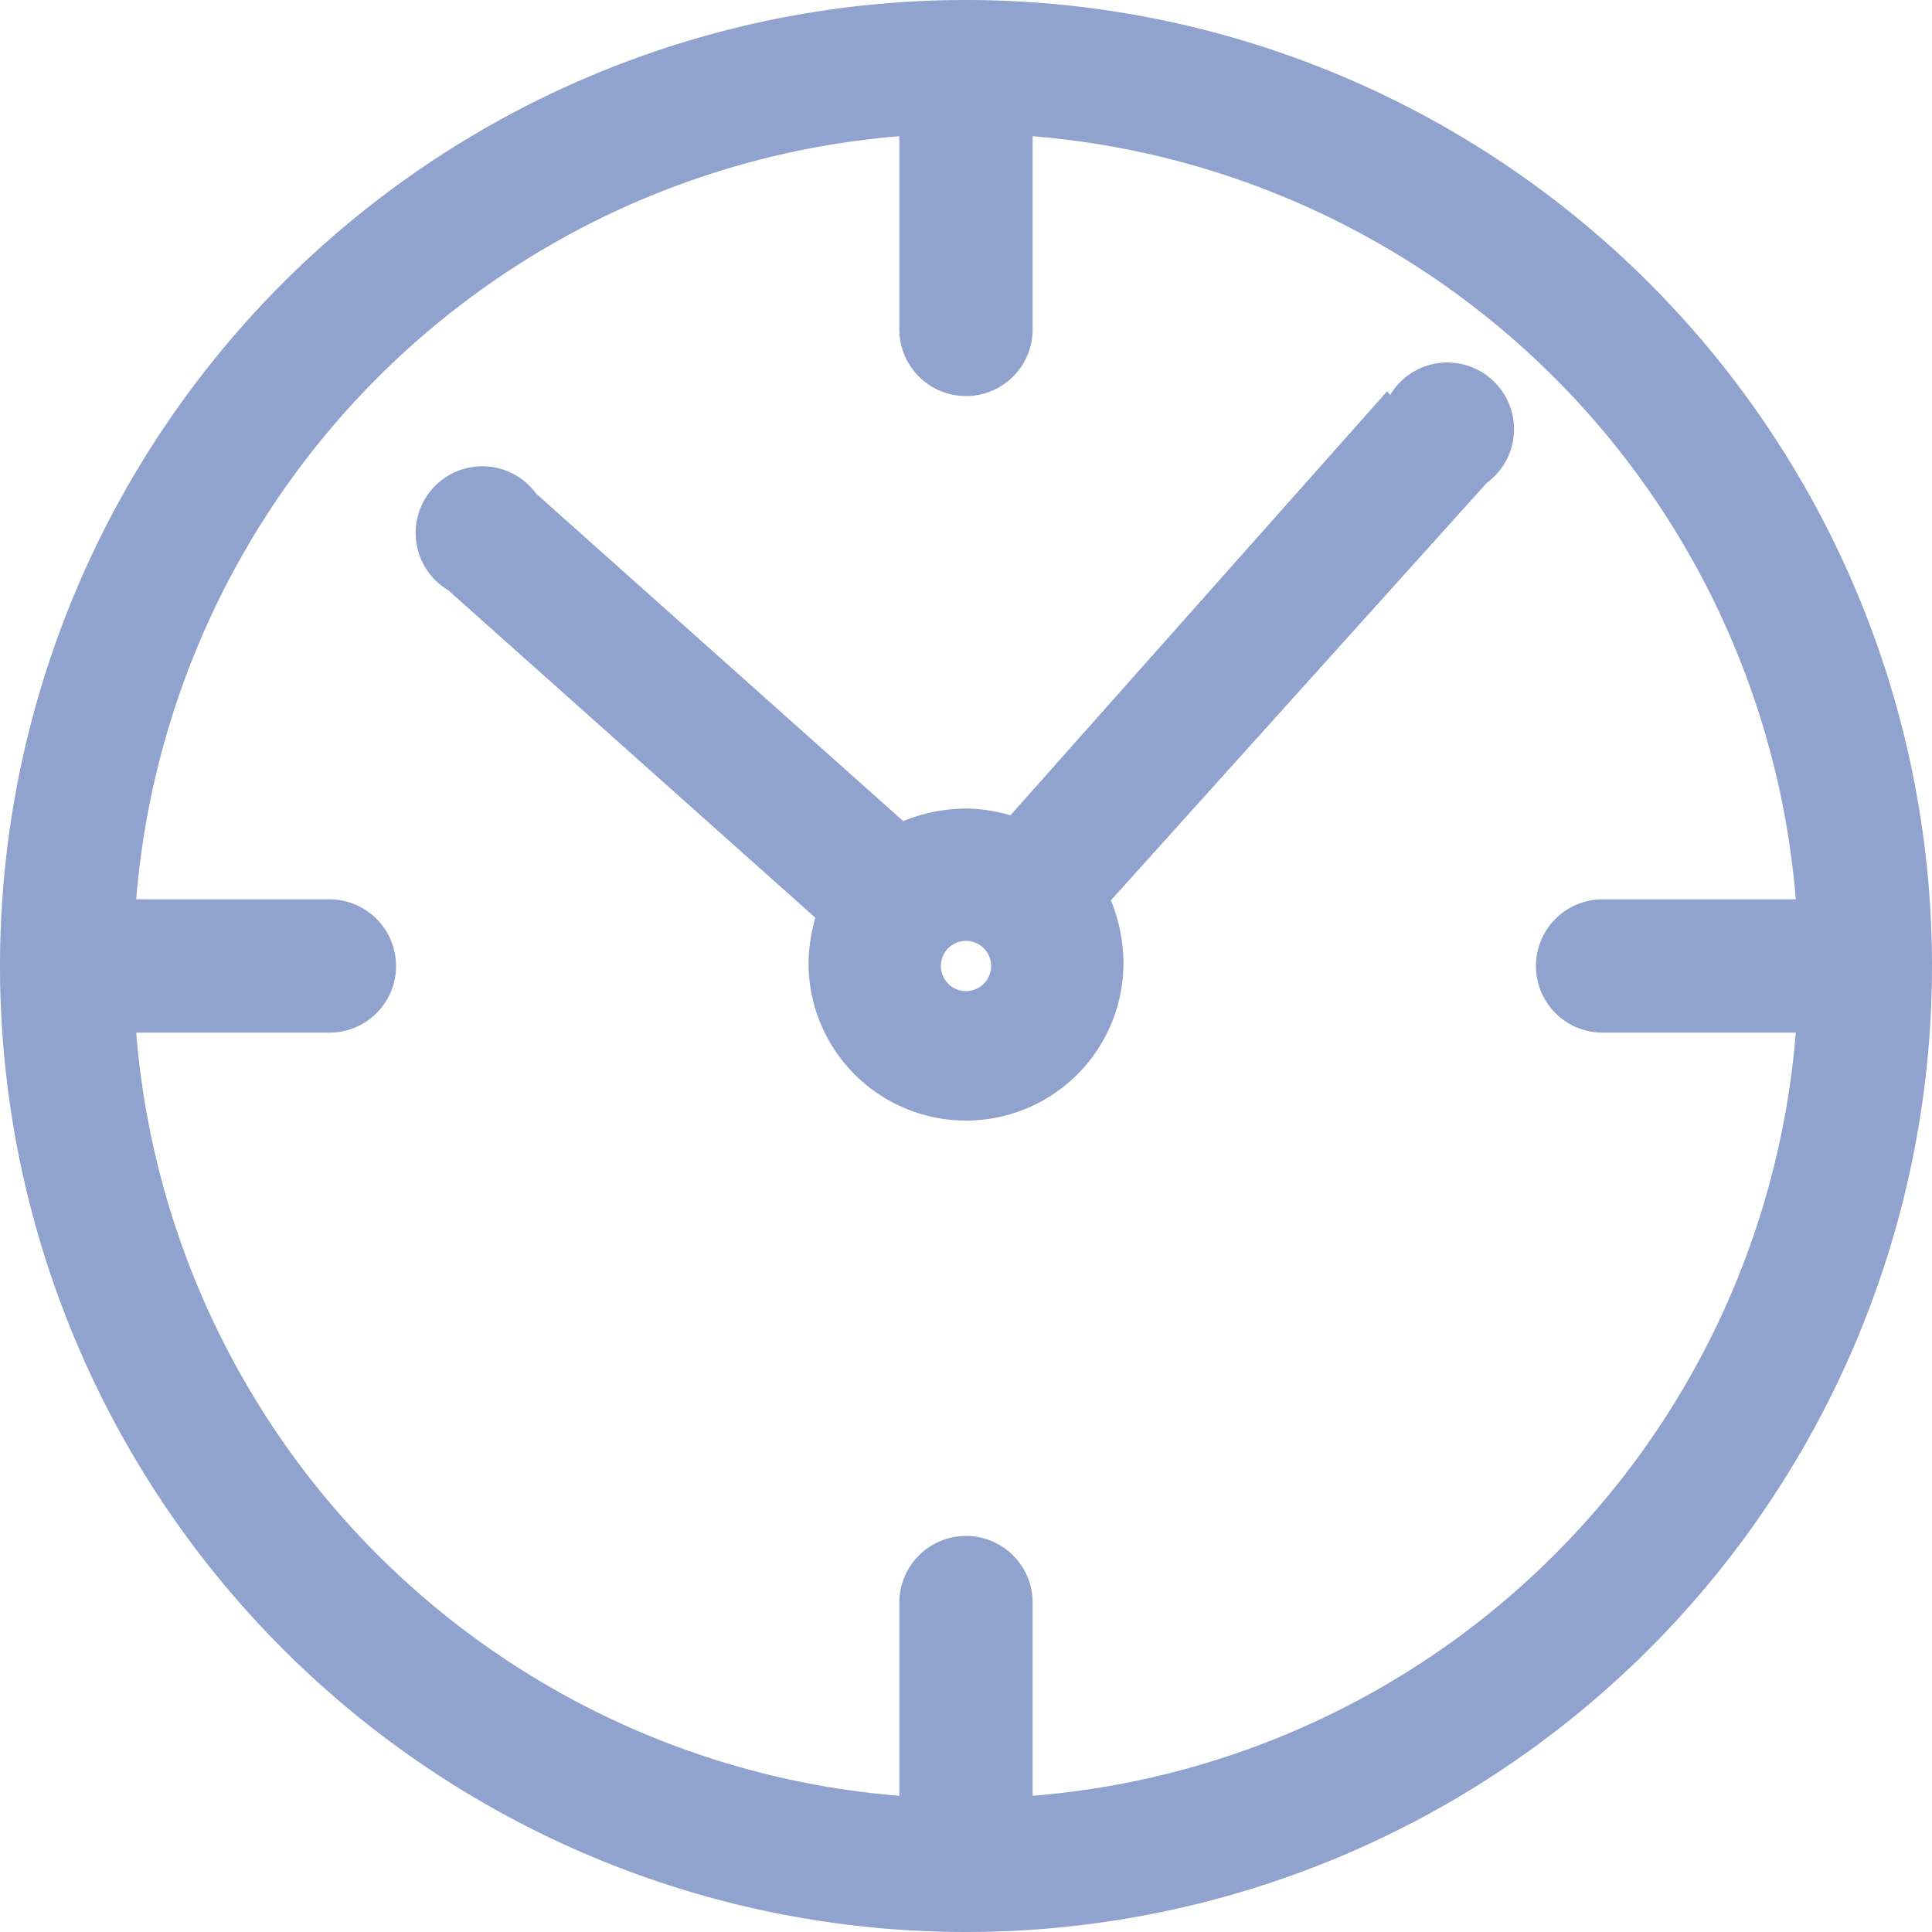 <svg xmlns="http://www.w3.org/2000/svg" viewBox="0 0 20 20">
  <defs>
    <style>
      .cls-1 {
        fill: #8fa3ce;
      }
    </style>
  </defs>
  <g id="Ebene_2" data-name="Ebene 2">
    <g id="Ebene_1-2" data-name="Ebene 1">
      <g>
        <path class="cls-1" d="M10,0A10,10,0,1,0,20,10,10,10,0,0,0,10,0Zm.69,18.59v-2a.69.69,0,0,0-1.38,0v2a8.62,8.62,0,0,1-7.9-7.9h2a.69.69,0,0,0,0-1.38h-2a8.63,8.63,0,0,1,7.9-7.9v2a.69.69,0,0,0,1.38,0v-2a8.63,8.63,0,0,1,7.9,7.9h-2a.69.69,0,0,0,0,1.38h2A8.62,8.62,0,0,1,10.69,18.59Z"/>
        <path class="cls-1" d="M14.36,4.05l-3.9,4.39A1.7,1.7,0,0,0,10,8.37a1.75,1.75,0,0,0-.65.13L5.55,5.11a.69.69,0,1,0-.91,1l3.8,3.39a1.84,1.84,0,0,0-.07.47,1.63,1.63,0,0,0,3.26,0,1.75,1.75,0,0,0-.13-.65L15.39,5a.69.69,0,1,0-1-.91ZM10,9.74a.26.26,0,1,1-.26.26A.26.26,0,0,1,10,9.74Z"/>
      </g>
    </g>
  </g>
</svg>
